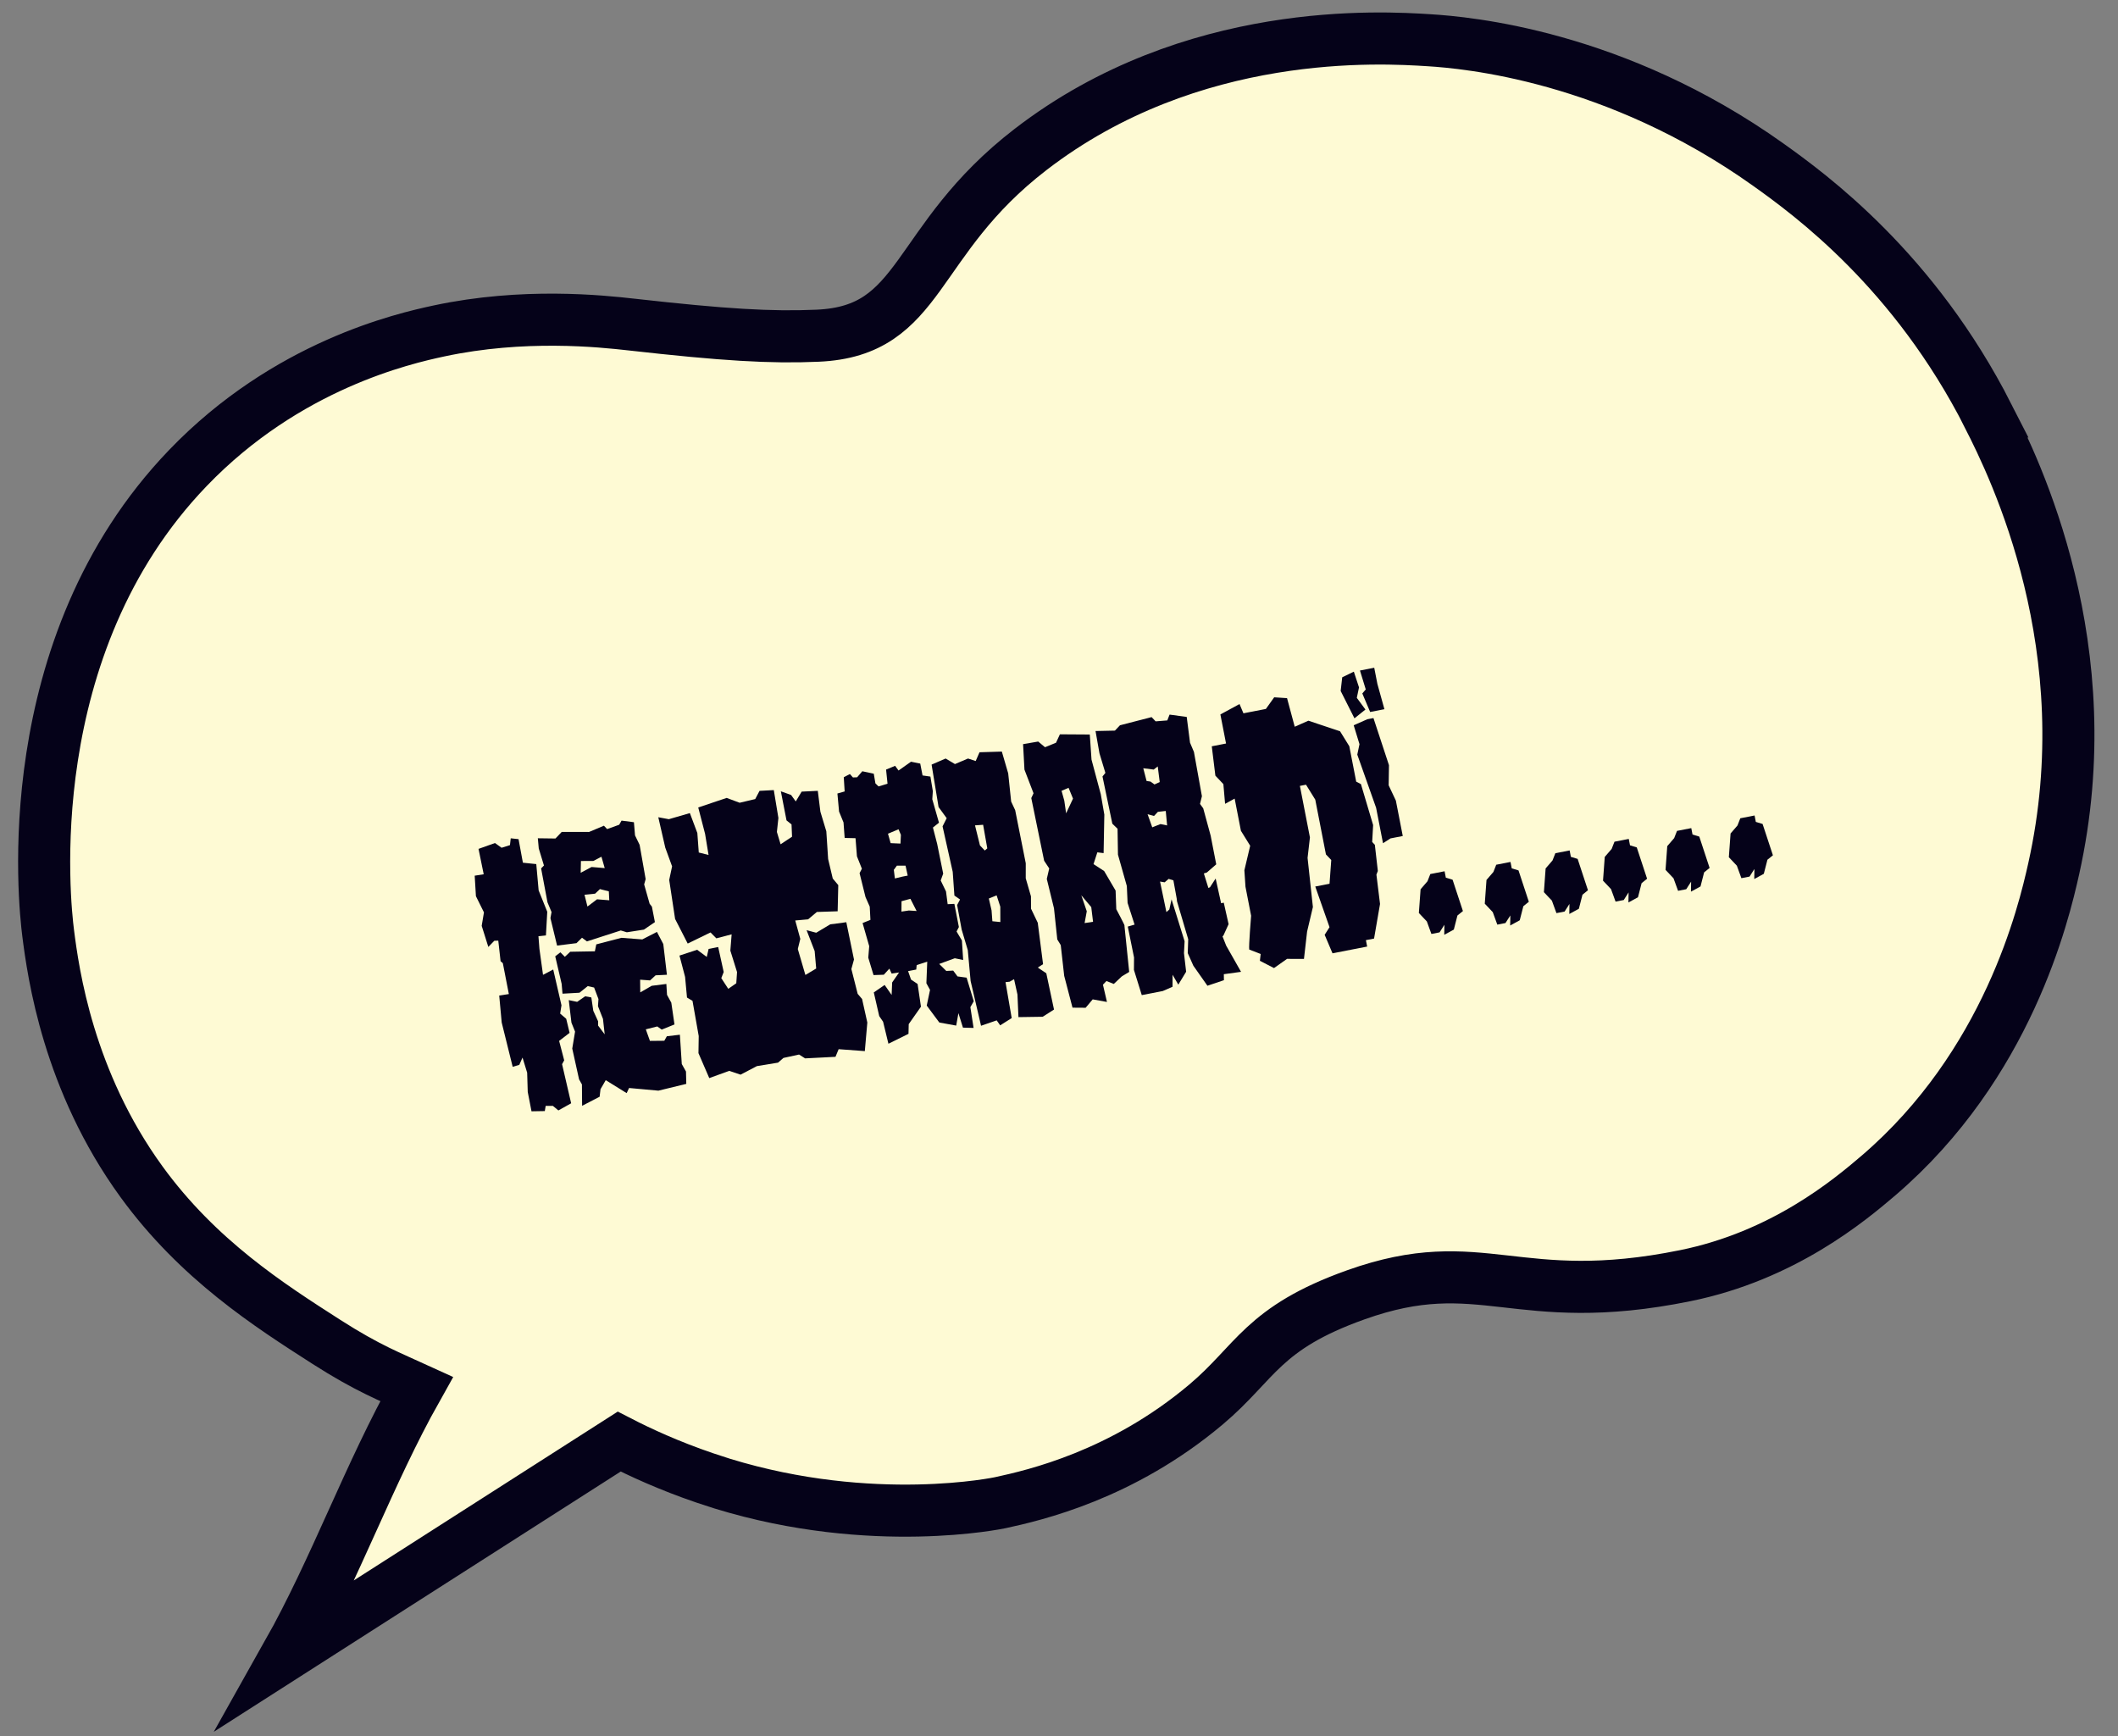 <svg width="244" height="200" viewBox="0 0 244 200" fill="none" xmlns="http://www.w3.org/2000/svg">
<rect x="0" y="0" width="244" height="200" fill="#808080" stroke="none"/>
<path d="M229.035 47.89C220.527 31.182 208.643 22.482 203.701 18.961C186.032 6.369 168.908 4.904 164.652 4.636C159.2 4.29 137.285 2.923 118.736 17.209C105.022 27.765 106.402 38.135 94.201 38.672C88.802 38.91 83.42 38.587 72.76 37.389C69.249 36.994 60.294 36.043 50.566 38.126C46.474 39.002 33.041 42.064 21.659 53.901C1.814 74.522 5.13 104.178 5.544 107.458C6.137 112.143 7.858 124.513 16.296 136.128C22.844 145.136 31.031 150.368 37.605 154.582C42.384 157.641 44.969 158.612 48 160C42.507 169.777 38.636 180.72 33.134 190.498C45.863 182.358 58.602 174.208 71.331 166.068C73.748 167.313 77.081 168.851 81.187 170.25C81.187 170.25 82.203 170.59 83.208 170.909C100.565 176.241 115.225 173.108 115.225 173.108C119.201 172.249 129.257 169.938 138.919 161.808C144.693 156.95 145.42 153.001 156.195 149.159C170.717 143.98 174.626 150.915 194.133 146.957C205.432 144.668 213.055 138.281 216.397 135.425C231.302 122.66 235.429 105.307 236.593 100.08C242.266 74.655 232.122 53.973 229.025 47.891L229.035 47.89Z" fill="#FEFAD4" stroke="#050219" stroke-width="6" stroke-miterlimit="10"/>
<g clip-path="url(#clip0_187_47)">
<path d="M64.746 122.561L65.798 127.095L64.327 127.918L63.689 127.391L62.864 127.395L62.763 127.992L61.231 128.019L60.798 125.794L60.731 123.573L60.196 121.831L59.824 122.67L59.062 122.894L57.797 117.789L57.511 114.687L58.621 114.512L57.928 110.953L57.669 110.732L57.403 108.36L56.945 108.374L56.258 109.085L55.493 106.654L55.753 105.102L54.828 103.239L54.686 100.876L55.725 100.715L55.128 97.789L57.022 97.115L57.784 97.659L58.748 97.356L58.839 96.571L59.738 96.667L60.239 99.381L61.781 99.542L62.053 102.572L63.046 105.034L62.893 107.759L62.031 107.852L62.143 109.297L62.558 112.299L63.732 111.683L64.684 115.81L64.531 116.763L65.23 117.36L65.62 118.982L64.413 119.91L64.997 122.145L64.763 122.578L64.746 122.561ZM78.542 122.57L79.029 123.439L79.062 124.859L75.849 125.641L72.471 125.334L72.193 125.925L69.783 124.432L69.18 125.473L69.078 126.341L67.06 127.386L67.041 124.925L66.71 124.337L65.925 120.79L66.249 118.839L65.832 117.807L65.523 115.212L66.489 115.411L67.414 114.769L68.124 114.902L68.349 116.441L68.901 117.644L68.904 118.145L69.662 119.152L69.466 117.378L68.888 115.908L68.945 115.089L68.443 113.761L67.707 113.598L66.759 114.36L64.802 114.469L64.703 113.334L63.964 110.165L64.558 109.703L65.072 110.221L65.69 109.639L68.531 109.588L68.694 108.789L71.594 108.034L73.994 108.219L75.681 107.354L76.413 108.752L76.831 112.29L75.53 112.353L74.886 112.941L73.746 112.857L73.76 114.321L75.075 113.562L76.767 113.348L76.842 114.604L77.336 115.506L77.702 118.014L76.233 118.606L75.722 118.244L74.399 118.576L74.875 119.909L76.531 119.893L76.823 119.374L78.325 119.197L78.544 122.583L78.542 122.57ZM63.53 105.048L63.071 103.942L62.338 100.038L62.665 99.703L62.067 97.742L61.96 96.567L63.99 96.593L64.715 95.834L67.859 95.84L69.574 95.119L69.941 95.509L71.333 95.007L71.606 94.533L73.03 94.717L73.156 96.234L73.687 97.326L74.381 101.272L74.209 101.882L74.839 104.109L75.101 104.445L75.447 106.224L74.18 107.089L72.215 107.397L71.517 107.187L67.619 108.448L67.048 108.023L66.412 108.649L64.177 108.928L63.412 105.764L63.543 105.046L63.53 105.048ZM70.139 102.682L69.113 102.42L68.559 102.948L67.337 103.071L67.676 104.431L68.78 103.598L70.19 103.71L70.139 102.682ZM66.892 100.543L68.15 99.877L69.665 100.003L69.288 98.692L68.36 99.178L66.926 99.186L66.897 100.536L66.892 100.543Z" fill="#050219"/>
<path d="M99.918 117.797L99.631 121.085L96.615 120.864L96.251 121.743L92.751 121.922L92.056 121.48L90.256 121.871L89.63 122.414L87.196 122.813L85.315 123.798L84.011 123.359L81.709 124.194L80.465 121.32L80.495 119.352L79.779 115.295L79.144 114.916L78.924 112.535L78.277 110.08L80.314 109.412L81.422 110.235L81.635 109.311L82.737 109.096L83.372 111.974L83.096 112.68L83.898 113.909L84.822 113.267L84.91 111.98L84.138 109.509L84.287 107.633L82.522 108.093L81.855 107.415L79.225 108.694L77.773 105.86L77.095 101.368L77.427 99.803L76.641 97.647L75.837 94.144L77.052 94.369L79.475 93.666L80.336 95.963L80.501 98.206L81.627 98.489L81.228 96.061L80.439 93.017L83.713 91.918L85.209 92.475L87.002 92.051L87.502 91.105L89.144 91.016L89.674 94.226L89.501 95.842L89.927 97.26L91.246 96.385L91.187 94.971L90.609 94.506L89.957 91.157L91.136 91.579L91.674 92.323L92.354 91.192L94.213 91.102L94.512 93.508L95.195 95.766L95.403 98.957L95.936 101.203L96.571 101.962L96.501 104.977L94.106 105.056L93.099 105.904L91.615 106.037L92.197 108.157L91.91 109.327L92.783 112.314L94.027 111.57L93.852 109.56L92.924 107.16L94.03 107.448L95.643 106.482L97.498 106.236L98.382 110.532L98.081 111.629L98.807 114.489L99.315 115.083L99.915 117.777L99.918 117.797Z" fill="#050219"/>
<path d="M112.189 115.326L111.789 116.022L112.16 118.414L110.935 118.381L110.413 116.71L110.157 118.145L108.213 117.791L106.763 115.839L107.143 114.034L106.722 113.267L106.821 110.783L105.604 111.176L105.555 111.688L104.615 111.871L104.954 112.844L105.709 113.349L106.097 115.969L104.687 117.975L104.661 119.094L102.35 120.236L101.735 117.701L101.291 117.054L100.664 114.324L101.912 113.463L102.719 114.617L102.778 113.179L103.576 112.026L102.72 112.152L102.46 111.584L101.818 112.286L100.634 112.327L100.028 110.326L100.135 108.995L99.372 106.333L100.276 105.966L100.196 104.441L99.71 103.34L99.026 100.588L99.291 100.074L98.722 98.644L98.559 96.557L97.308 96.529L97.176 94.742L96.662 93.49L96.473 91.409L97.307 91.172L97.205 89.535L97.912 89.166L98.26 89.56L98.744 89.541L99.34 88.847L100.661 89.127L100.851 90.244L101.211 90.595L102.246 90.278L102.079 88.654L103.118 88.22L103.515 88.761L104.95 87.748L106.014 87.962L106.28 89.329L107.186 89.459L107.465 91.136L107.403 92.071L108.173 94.773L107.476 95.33L107.961 97.198L108.659 100.64L108.372 101.429L108.984 102.695L109.174 104.159L109.946 104.124L110.466 106.793L110.2 107.307L110.815 108.341L110.961 110.588L109.995 110.389L108.199 111.044L109.013 111.85L109.811 111.81L110.307 112.48L111.357 112.622L112.173 115.315L112.189 115.326ZM104.572 100.866L104.321 99.719L103.32 99.724L102.995 100.175L102.969 100.18L103.092 101.195L103.978 100.981L104.565 100.867L104.572 100.866ZM104.876 103.543L103.859 103.816L103.849 105.013L104.705 104.887L105.596 104.944L104.883 103.542L104.876 103.543ZM102.604 97.127L103.738 97.178L103.786 96.171L103.513 95.531L102.298 96.039L102.606 97.134L102.604 97.127ZM121.425 116.298L120.124 117.128L117.328 117.17L117.215 114.571L116.823 112.801L116.317 113.089L115.84 113.141L116.551 117.281L115.224 118.116L114.821 117.543L113.019 118.165L111.818 113.008L111.492 109.452L110.787 107.084L110.264 104.259L110.599 103.617L109.949 103.166L109.756 100.433L108.587 95.195L109.061 94.254L108.126 92.969L107.323 88.081L108.941 87.379L110.013 88.019L111.521 87.379L112.403 87.668L112.843 86.659L115.415 86.58L116.148 89.092L116.489 92.339L116.952 93.329L118.171 99.447L118.169 101.179L118.77 103.255L118.777 104.679L119.553 106.301L120.163 111.071L119.555 111.461L120.537 112.118L121.425 116.298ZM114.82 103.141L113.916 103.507L114.23 104.872L114.324 106.124L115.243 106.216L115.237 104.445L114.814 103.142L114.82 103.141ZM112.895 97.391L113.449 97.976L113.739 97.729L113.258 95.012L112.323 95.079L112.895 97.391Z" fill="#050219"/>
<path d="M129.539 106.637L130.088 111.963L129.24 112.474L128.313 113.347L127.468 113.009L127.063 113.434L127.525 115.422L125.882 115.124L125.068 116.091L123.556 116.08L122.599 112.416L122.201 108.874L121.802 108.219L121.422 104.633L120.594 101.25L120.873 100.041L120.288 99.157L118.807 91.935L119.065 91.382L118.02 88.659L117.862 85.723L119.605 85.424L120.389 86.079L121.656 85.561L122.104 84.591L125.548 84.613L125.745 87.501L126.813 91.49L127.222 93.834L127.139 98.278L126.417 98.187L125.977 99.543L127.203 100.343L128.521 102.592L128.6 104.736C128.6 104.736 129.603 106.618 129.551 106.628L129.539 106.637ZM124.571 103.137L125.2 104.977L124.95 106.336L125.923 106.187L125.716 104.496L124.571 103.137ZM123.107 90.751L122.295 91.1L122.61 92.234L122.82 93.693L123.614 91.997L123.101 90.753L123.107 90.751ZM140.988 112.224L141 112.914L139.1 113.555L137.48 111.25L136.831 109.794L136.886 108.201L135.595 103.829L135.563 103.529L135.178 101.411L134.631 101.246L134.173 101.641L133.641 101.554L134.374 105.071L134.709 104.775L134.968 103.604L136.47 108.432L136.398 109.797L136.646 111.942L135.744 113.428L135.081 112.287L135.08 113.673L133.957 114.163L131.536 114.634L130.632 111.728L130.645 110.299L129.924 106.739L130.706 106.512L129.902 104.014L129.814 102.068L128.793 98.458L128.745 95.466L128.145 94.89L127.011 89.448L127.344 89.037L126.661 86.78L126.209 84.213L128.441 84.165L129.025 83.549L132.668 82.609L133.129 83.097L134.476 82.99L134.738 82.321L136.714 82.588L137.095 85.556L137.546 86.623L138.464 91.72L138.245 92.611L138.615 93.117L139.471 96.263L140.114 99.567L139.032 100.511L138.687 100.619L139.209 102.29L139.39 102.214L140.047 101.203L140.675 104.048L140.982 103.988L141.538 106.46L140.94 107.772L140.837 107.867L141.262 108.938L142.973 111.953L140.981 112.225L140.988 112.224ZM134.455 95.088L134.299 93.42L133.391 93.522L132.948 93.996L132.205 93.794L132.743 95.305L133.693 94.93L134.455 95.088ZM132.089 89.967L132.543 90.035L133 90.367L133.604 90.093L133.375 88.29L132.91 88.653L131.709 88.499L132.089 89.967Z" fill="#050219"/>
<path d="M156.779 90.313L158.188 95.043L158.08 96.992L158.387 97.319L158.731 100.335L158.568 100.754L158.983 104.136L158.296 108.12L157.357 108.303L157.5 109.042L153.508 109.819L152.605 107.687L153.165 106.81L151.522 102.126L153.166 101.806L153.365 99.071L152.751 98.423L151.523 92.117L150.457 90.396L149.752 90.533L150.908 96.467L150.636 98.829L151.25 104.487L150.582 107.313L150.221 110.466L148.269 110.459L146.769 111.519L145.143 110.681L145.234 109.896L143.915 109.385C143.843 109.012 144.133 105.493 144.133 105.493L143.483 102.157L143.356 100.253L144.025 97.427L142.958 95.706L142.236 91.997L141.134 92.598L140.936 90.328L140.015 89.353L139.6 85.971L141.244 85.651L140.592 82.302L142.797 81.105L143.248 82.171L145.832 81.668L146.79 80.327L148.272 80.426L149.156 83.717L150.728 83.023L154.378 84.241L155.444 85.962L156.239 90.044L156.781 90.326L156.779 90.313ZM154.449 79.597L156.038 82.75L157.303 81.736L156.309 80.389L156.562 79.185L155.966 77.373L154.629 78.02L154.449 79.597ZM160.808 92.224L161.603 96.306L160.193 96.58L159.327 97.136L158.532 93.054L156.364 86.93L156.617 85.727L155.949 83.548L157.521 82.855L158.226 82.718L160.014 88.148L159.978 90.464L160.809 92.23L160.808 92.224ZM159.49 81.698L157.845 82.018L156.943 79.885L157.34 79.421L156.672 77.242L158.316 76.922L158.678 78.78L159.491 81.704L159.49 81.698Z" fill="#050219"/>
<path d="M174.935 100.263L176.127 103.881L175.495 104.391L175.079 106.013L173.978 106.615L173.996 105.457L173.435 106.333C172.261 106.562 172.026 106.608 172.496 106.516L171.972 105.077L171.051 104.102L171.249 101.368L172.045 100.445L172.371 99.615L174.015 99.294L174.159 100.034L174.936 100.269L174.935 100.263Z" fill="#050219"/>
<path d="M167.341 101.335L168.533 104.953L167.901 105.463L167.486 107.085L166.384 107.687L166.402 106.529L165.842 107.406C164.667 107.634 164.432 107.68 164.902 107.589L164.378 106.149L163.457 105.174L163.656 102.44L164.451 101.518L164.777 100.687L166.421 100.367L166.565 101.106L167.343 101.342L167.341 101.335Z" fill="#050219"/>
<path d="M181.746 98.937L182.938 102.554L182.306 103.065L181.891 104.687L180.789 105.288L180.807 104.131L180.247 105.007C179.072 105.236 178.837 105.281 179.307 105.19L178.783 103.751L177.862 102.776L178.061 100.041L178.856 99.119L179.182 98.288L180.826 97.968L180.97 98.707L181.748 98.943L181.746 98.937Z" fill="#050219"/>
<path d="M188.558 97.61L189.75 101.228L189.118 101.738L188.702 103.361L187.601 103.962L187.619 102.804L187.058 103.681C185.884 103.909 185.649 103.955 186.119 103.864L185.595 102.424L184.673 101.449L184.872 98.715L185.668 97.793L185.994 96.962L187.638 96.642L187.782 97.381L188.559 97.617L188.558 97.61Z" fill="#050219"/>
<path d="M195.76 96.366L196.952 99.984L196.32 100.494L195.904 102.116L194.802 102.717L194.821 101.56L194.26 102.436C193.086 102.665 192.851 102.71 193.32 102.619L192.796 101.18L191.875 100.205L192.074 97.47L192.87 96.548L193.196 95.717L194.84 95.397L194.984 96.136L195.761 96.372L195.76 96.366Z" fill="#050219"/>
<path d="M203.053 94.91L204.245 98.528L203.613 99.038L203.197 100.66L202.096 101.262L202.114 100.104L201.553 100.981C200.379 101.209 200.144 101.255 200.614 101.163L200.09 99.724L199.168 98.749L199.367 96.015L200.163 95.093L200.489 94.262L202.133 93.942L202.277 94.681L203.054 94.917L203.053 94.91Z" fill="#050219"/>
</g>
<defs>
<clipPath id="clip0_187_47">
<rect width="170.826" height="32.285" fill="white" transform="translate(53.658 97.301) rotate(-11.019)"/>
</clipPath>
</defs>
</svg>
